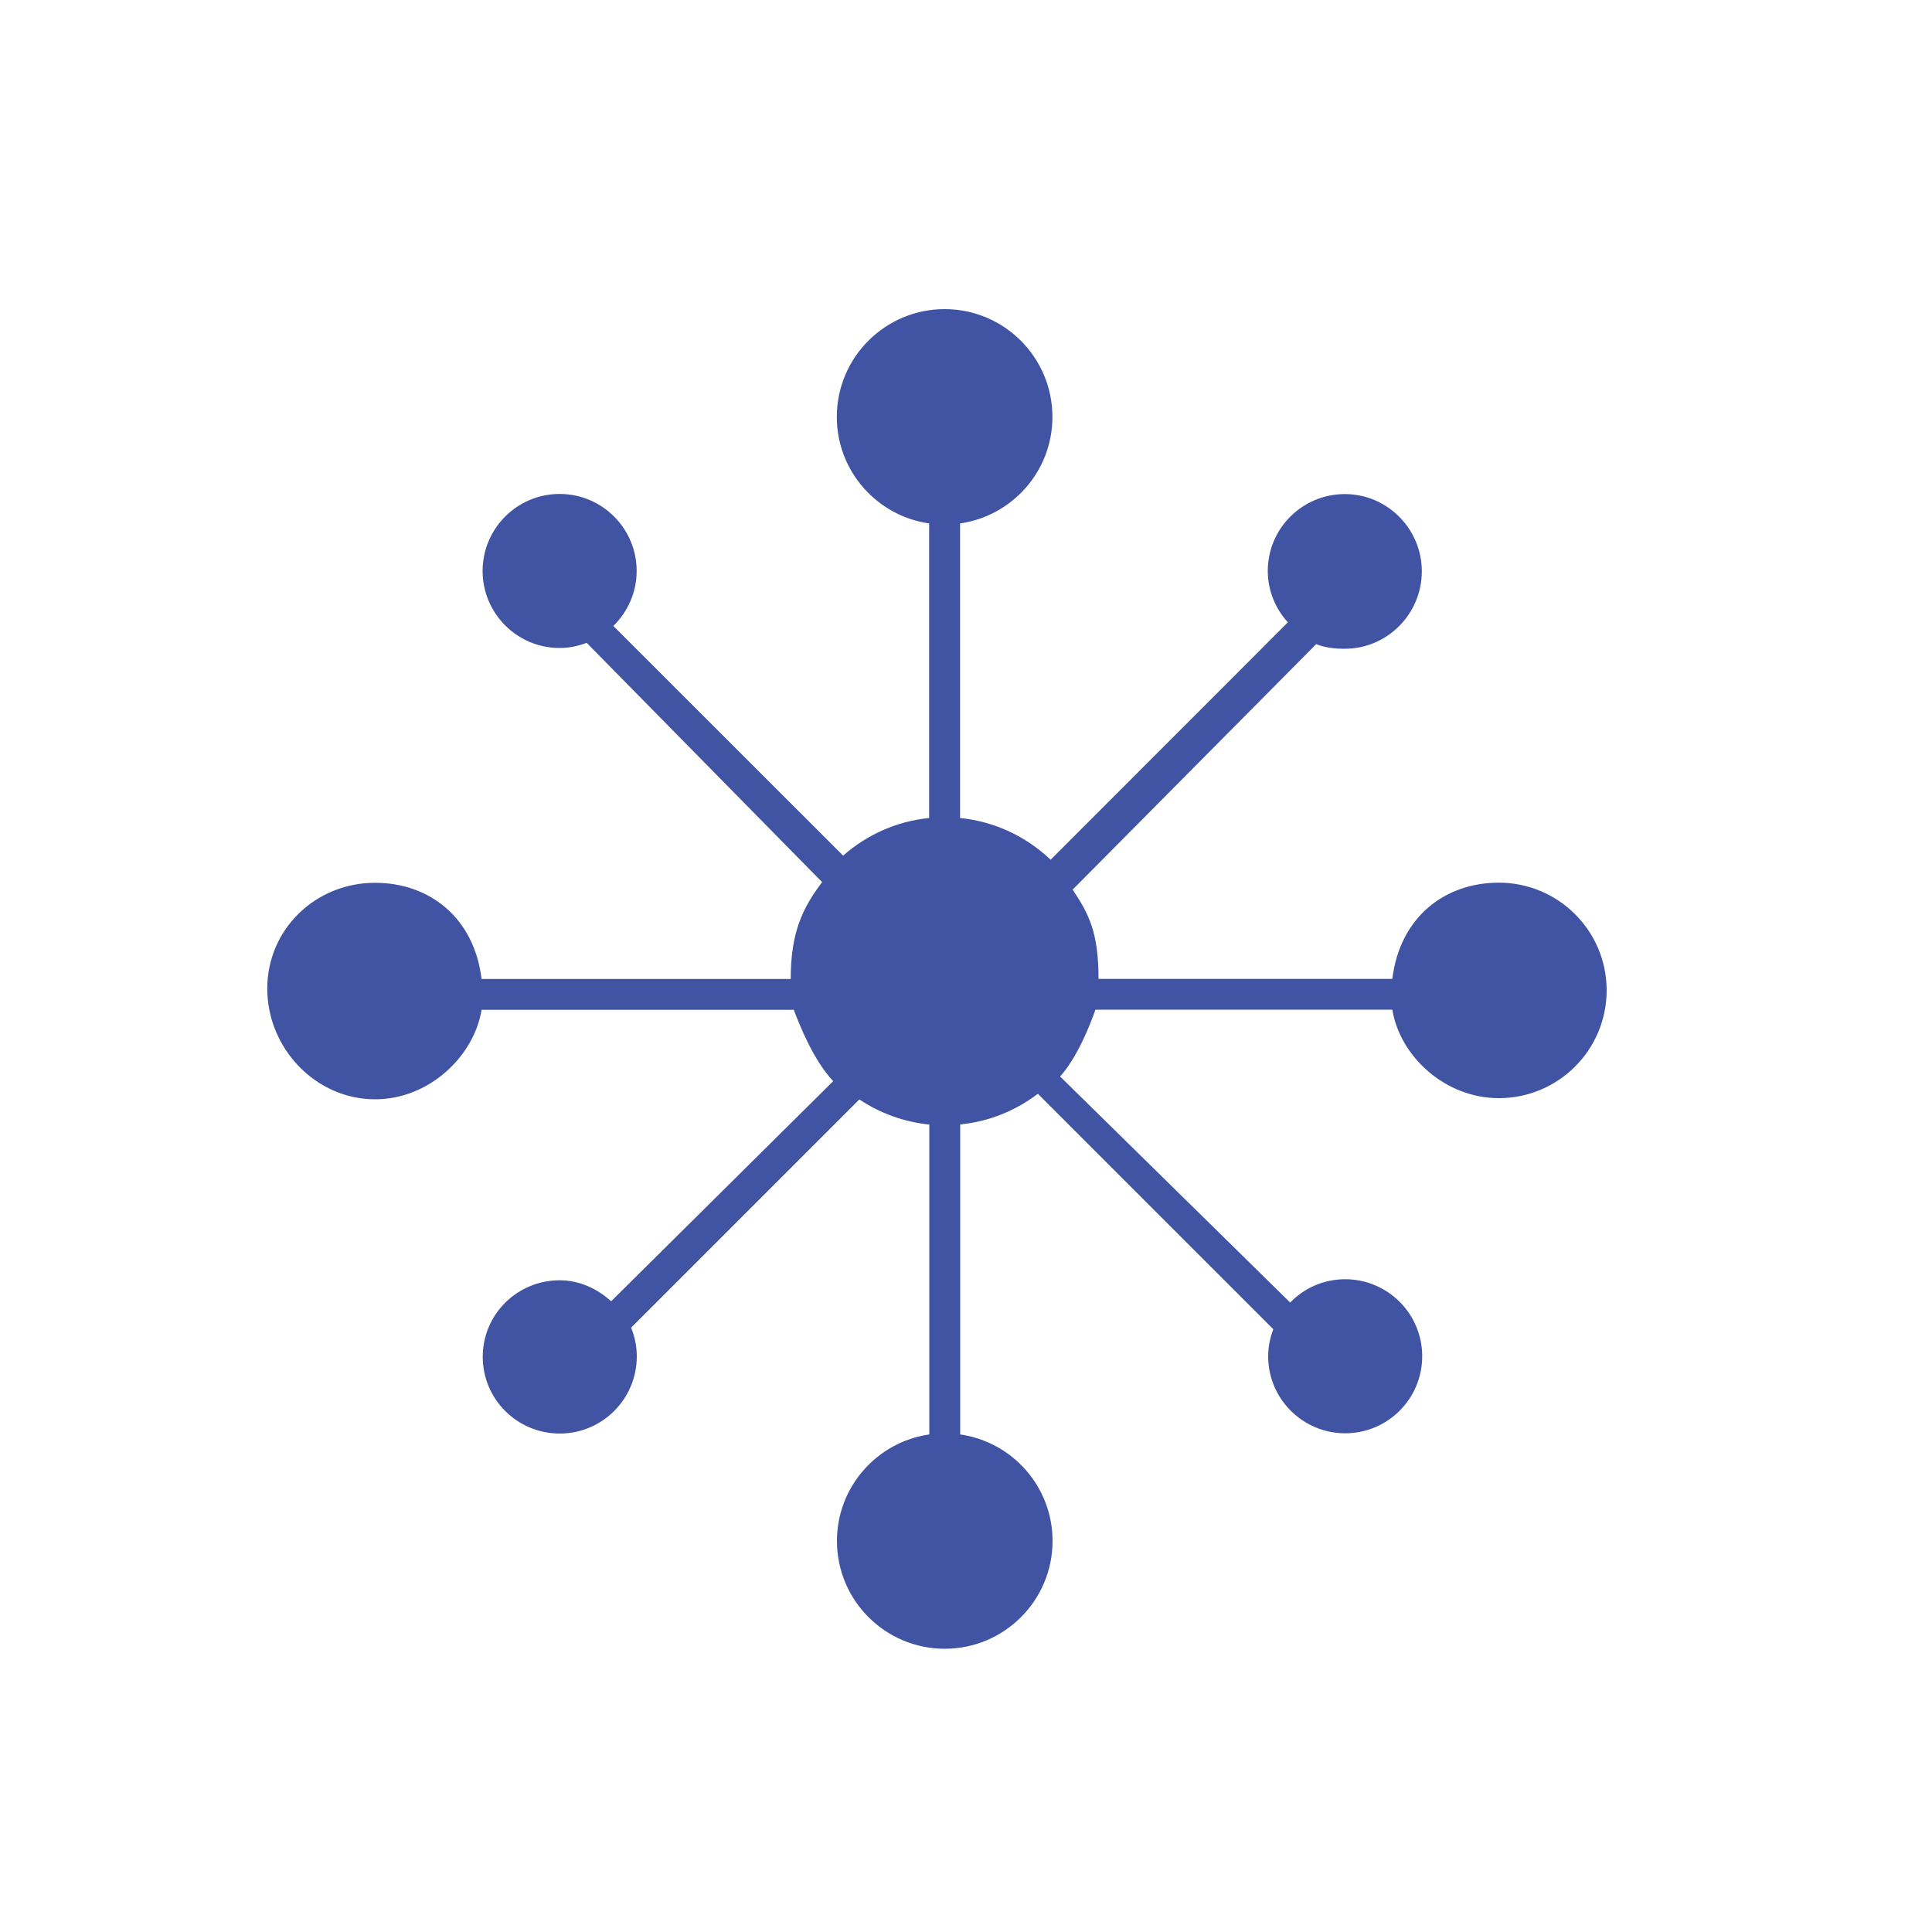 <?xml version="1.0" encoding="UTF-8"?> <!-- Generator: Adobe Illustrator 24.1.2, SVG Export Plug-In . SVG Version: 6.00 Build 0) --> <svg xmlns="http://www.w3.org/2000/svg" xmlns:xlink="http://www.w3.org/1999/xlink" version="1.1" id="Layer_1" x="0px" y="0px" viewBox="0 0 150 150" style="enable-background:new 0 0 150 150;" xml:space="preserve"> <style type="text/css"> .st0{fill:#4154A4;} .st1{fill:#4154A4;stroke:#4154A4;stroke-width:4;stroke-miterlimit:10;} .st2{fill:#4154A4;stroke:#4154A4;stroke-width:3;stroke-miterlimit:10;} .st3{fill:none;stroke:#4154A4;stroke-width:7.048;stroke-miterlimit:10;} </style> <g> <path class="st0" d="M116.37,68.53c-4.21,0-7.69,2.69-8.27,7.47H85.29c0-3.59-0.74-5.03-2.01-6.93l18.91-19.06 c0.69,0.28,1.44,0.36,2.22,0.36c3.3,0,5.98-2.71,5.98-6.01c0-3.3-2.68-6-5.98-6s-5.98,2.67-5.98,5.97c0,1.54,0.6,2.93,1.56,3.99 L81.57,66.75c-1.87-1.78-4.31-2.97-7.03-3.24V40.64c4.05-0.58,7.17-4.06,7.17-8.27c0-4.62-3.75-8.37-8.37-8.37 s-8.37,3.75-8.37,8.37c0,4.21,3.12,7.69,7.17,8.27v22.87c-2.55,0.25-4.86,1.32-6.68,2.92L47.62,48.6c1.11-1.09,1.81-2.6,1.81-4.27 c0-3.3-2.68-5.98-5.98-5.98c-3.3,0-5.98,2.68-5.98,5.98s2.68,5.98,5.98,5.98c0.74,0,1.44-0.15,2.1-0.4l18.28,18.58 c-1.53,2.01-2.44,3.93-2.44,7.52h-24c-0.58-4.78-4.06-7.47-8.27-7.47c-4.62,0-8.37,3.6-8.37,8.22c0,4.62,3.75,8.59,8.37,8.59 c4.21,0,7.69-3.36,8.27-6.95h24.24c0.45,1.2,1.54,3.94,3.06,5.54l-17.24,17.09c-1.06-0.96-2.45-1.63-3.99-1.63 c-3.3,0-5.98,2.64-5.98,5.94c0,3.3,2.68,5.96,5.98,5.96c3.3,0,5.98-2.68,5.98-5.99c0-0.79-0.16-1.54-0.44-2.23l17.72-17.72 c1.59,1.06,3.44,1.75,5.43,1.95v24.06c-4.05,0.58-7.17,4.06-7.17,8.27c0,4.62,3.75,8.37,8.37,8.37c4.62,0,8.37-3.75,8.37-8.37 c0-4.21-3.12-7.69-7.17-8.27V87.3c2.26-0.22,4.32-1.08,6.03-2.38l18.28,18.28c-0.25,0.65-0.4,1.36-0.4,2.1 c0,3.3,2.68,5.98,5.98,5.98c3.3,0,5.98-2.68,5.98-5.98s-2.68-5.98-5.98-5.98c-1.68,0-3.19,0.69-4.27,1.81L82.31,83.58 c1.35-1.53,2.32-3.99,2.74-5.19h23.05c0.58,3.59,4.06,6.87,8.27,6.87c4.62,0,8.37-3.75,8.37-8.37 C124.74,72.27,120.99,68.53,116.37,68.53z"></path> </g> </svg> 